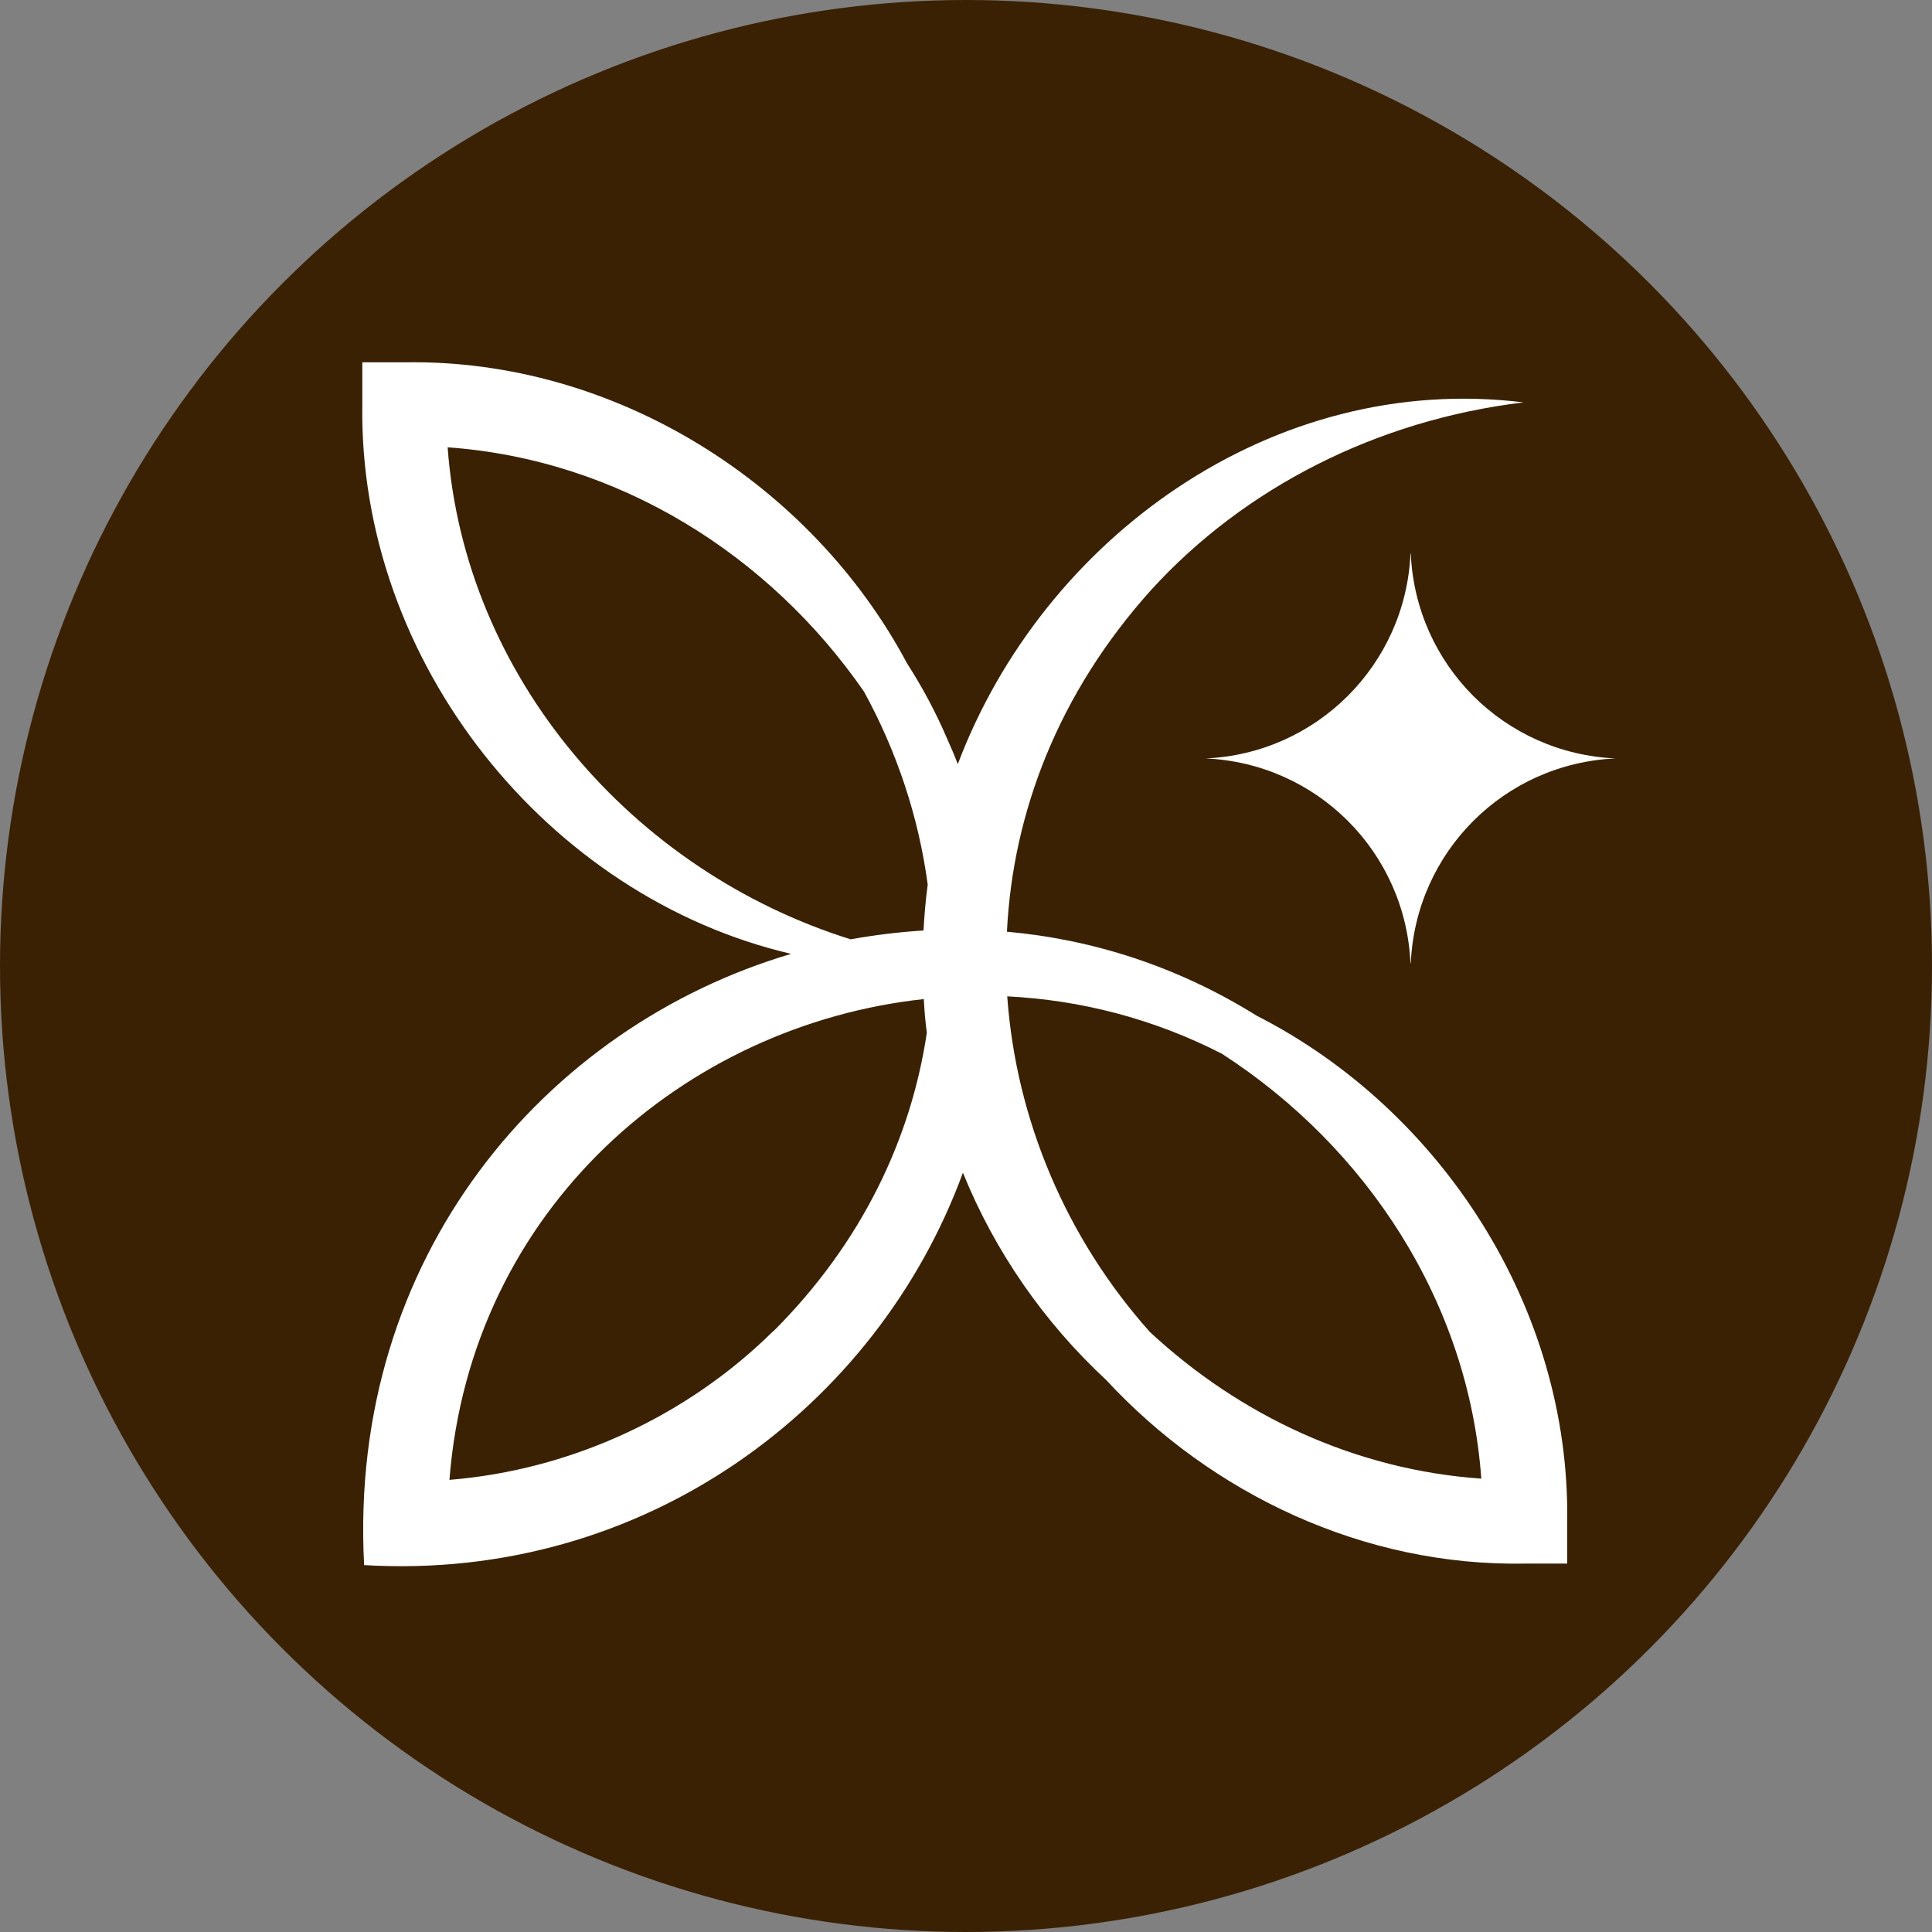 <svg width="32" height="32" viewBox="0 0 32 32" fill="none" xmlns="http://www.w3.org/2000/svg">
<rect x="0" y="0" width="32" height="32" fill="#808080" stroke="none"/>
<circle cx="16" cy="16" r="16" fill="#3A2104"/>
<path d="M26.76 12.562C25.84 12.522 25.01 12.135 24.402 11.527C23.794 10.918 23.407 10.089 23.367 9.169H23.362C23.281 11.009 21.808 12.482 19.968 12.562C20.888 12.602 21.718 12.989 22.326 13.598C22.934 14.206 23.321 15.035 23.362 15.955H23.367C23.407 15.035 23.794 14.206 24.402 13.598C25.01 12.989 25.84 12.602 26.76 12.562Z" fill="white"/>
<path d="M20.816 16.824C19.503 16.005 18.091 15.558 16.678 15.432C16.774 13.466 17.528 11.481 19.066 9.772C20.61 8.077 22.806 6.956 25.234 6.665C21.087 6.152 17.277 8.912 15.864 12.657C15.809 12.511 15.748 12.37 15.683 12.225C15.497 11.792 15.276 11.38 15.024 10.988C13.446 8.027 10.198 5.941 6.695 6.001H6.001V6.695C5.936 10.973 9.078 14.859 13.104 15.799C9.037 17 5.76 20.811 6.031 25.923C10.676 26.2 14.532 23.299 15.949 19.423C16.477 20.73 17.297 21.907 18.322 22.857C20.072 24.747 22.59 25.948 25.265 25.898H25.958V25.204C26.008 21.65 23.857 18.378 20.826 16.829L20.816 16.824ZM16.688 16.503C17.89 16.563 19.101 16.87 20.238 17.453C22.635 19.001 24.324 21.565 24.535 24.491C22.444 24.345 20.534 23.445 19.046 22.062C17.664 20.514 16.829 18.549 16.683 16.503H16.688ZM7.414 7.409C10.244 7.61 12.742 9.188 14.311 11.456C14.854 12.446 15.216 13.532 15.366 14.653C15.331 14.904 15.311 15.155 15.296 15.412C14.889 15.437 14.487 15.487 14.089 15.558C10.485 14.431 7.69 11.219 7.414 7.404V7.409ZM12.808 22.047C11.375 23.465 9.444 24.35 7.444 24.511C7.796 20.012 11.35 16.975 15.301 16.548C15.311 16.734 15.326 16.92 15.351 17.106C15.09 18.86 14.275 20.585 12.813 22.047H12.808Z" fill="white"/>
</svg>

